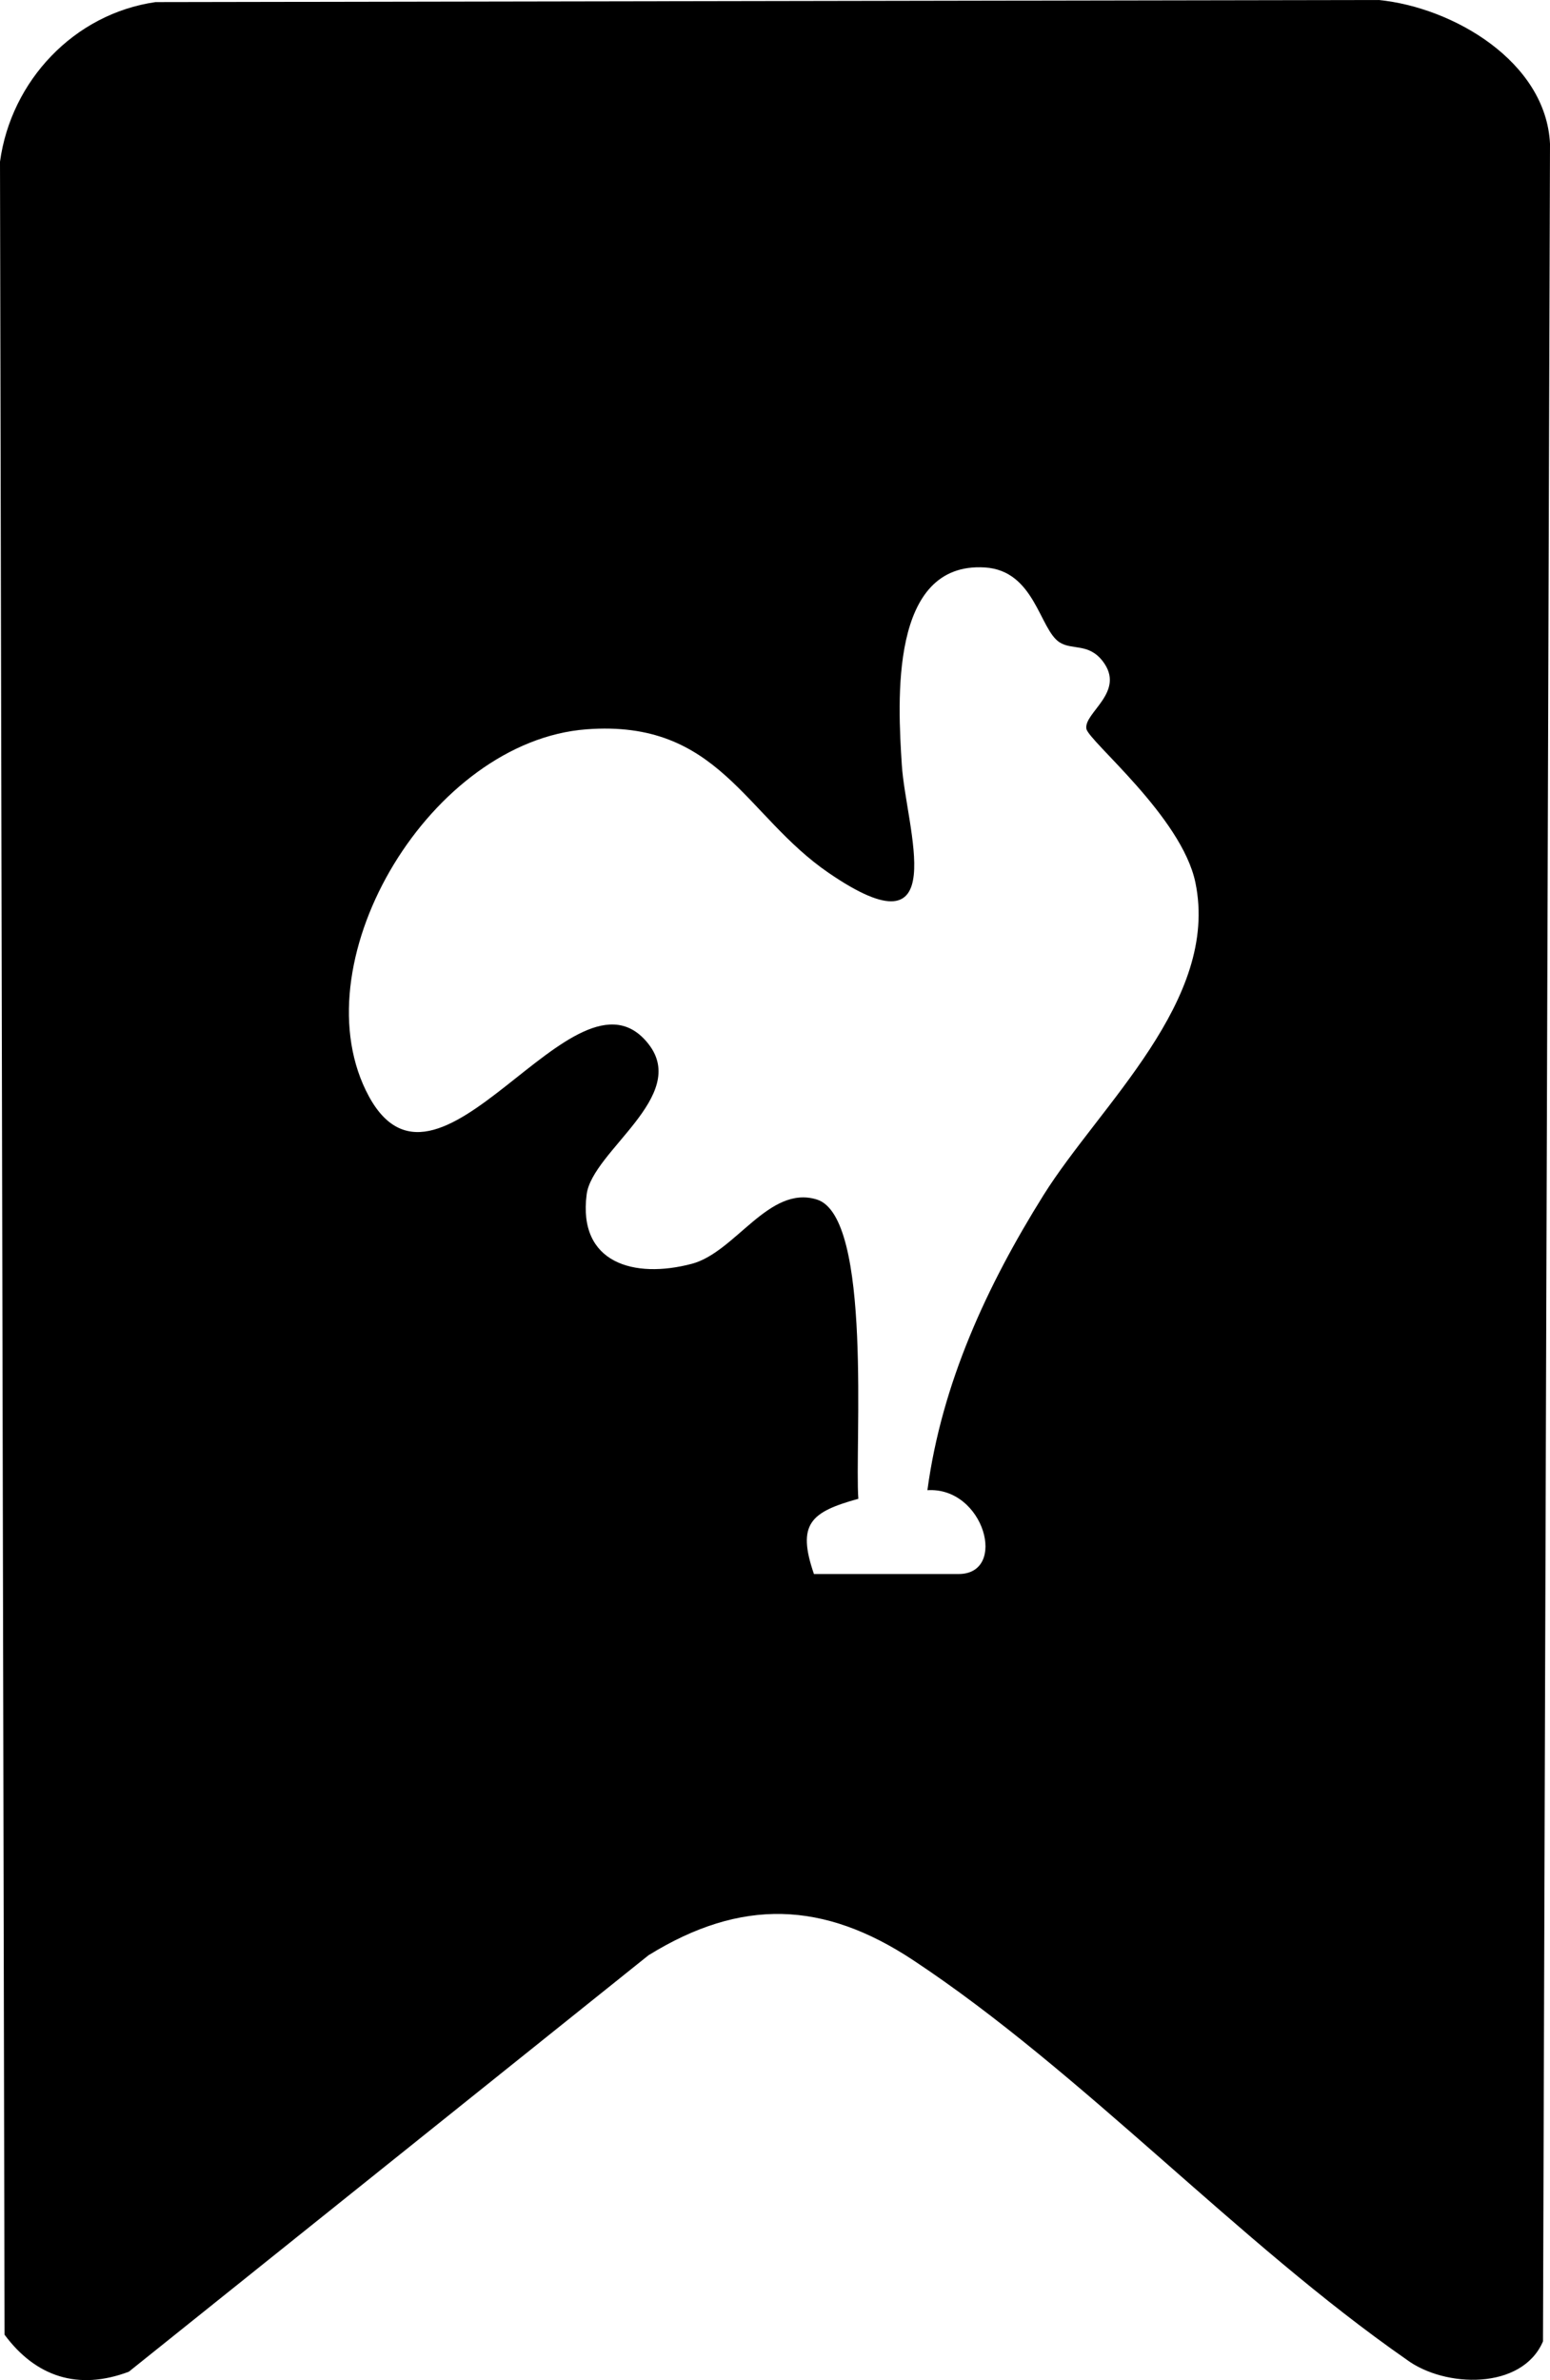 <?xml version="1.0" encoding="UTF-8"?>
<svg id="uuid-2fbc9d37-38d8-42fc-9623-b943b032e17c" data-name="Layer 2" xmlns="http://www.w3.org/2000/svg" viewBox="0 0 88.43 135.73">
  <g id="uuid-36fc197e-f938-4720-8abb-d72bc230c171" data-name="Layer 1">
    <path d="M8.87.12l69.79-.12c4.24.42,9.54,3.51,9.77,8.2l-.4,125.32c-1.2,2.8-5.62,2.65-7.78,1.04-9.58-6.66-18.55-16.43-28.14-22.77-5.12-3.39-9.82-3.56-15.11-.29l-29.65,23.75c-2.89,1.09-5.31.29-7.09-2.11L0,9.22C.63,4.61,4.22.79,8.87.12ZM46.45,89.76h8.24c2.82,0,1.47-4.98-1.78-4.78.82-6.1,3.4-11.67,6.62-16.82s10.06-11.11,8.67-17.83c-.78-3.76-6.1-8.07-6.22-8.77-.16-.92,2.29-2.11.92-3.87-.81-1.03-1.73-.6-2.45-1.06-1.15-.74-1.41-4.09-4.26-4.27-5.45-.34-4.97,7.65-4.74,11.26s2.98,11.06-4.17,6.16c-4.8-3.28-6.27-8.76-13.82-8.19-8.85.67-16.27,13.01-12.59,20.59,4,8.24,11.93-8.02,16.13-2.64,2.33,2.98-3.21,6.1-3.53,8.57-.51,3.93,2.71,4.83,6,3.96,2.49-.66,4.39-4.5,7.12-3.67,3.2.96,2.16,14.11,2.38,17.07-2.7.75-3.53,1.41-2.53,4.3Z"/>
  </g>
</svg>